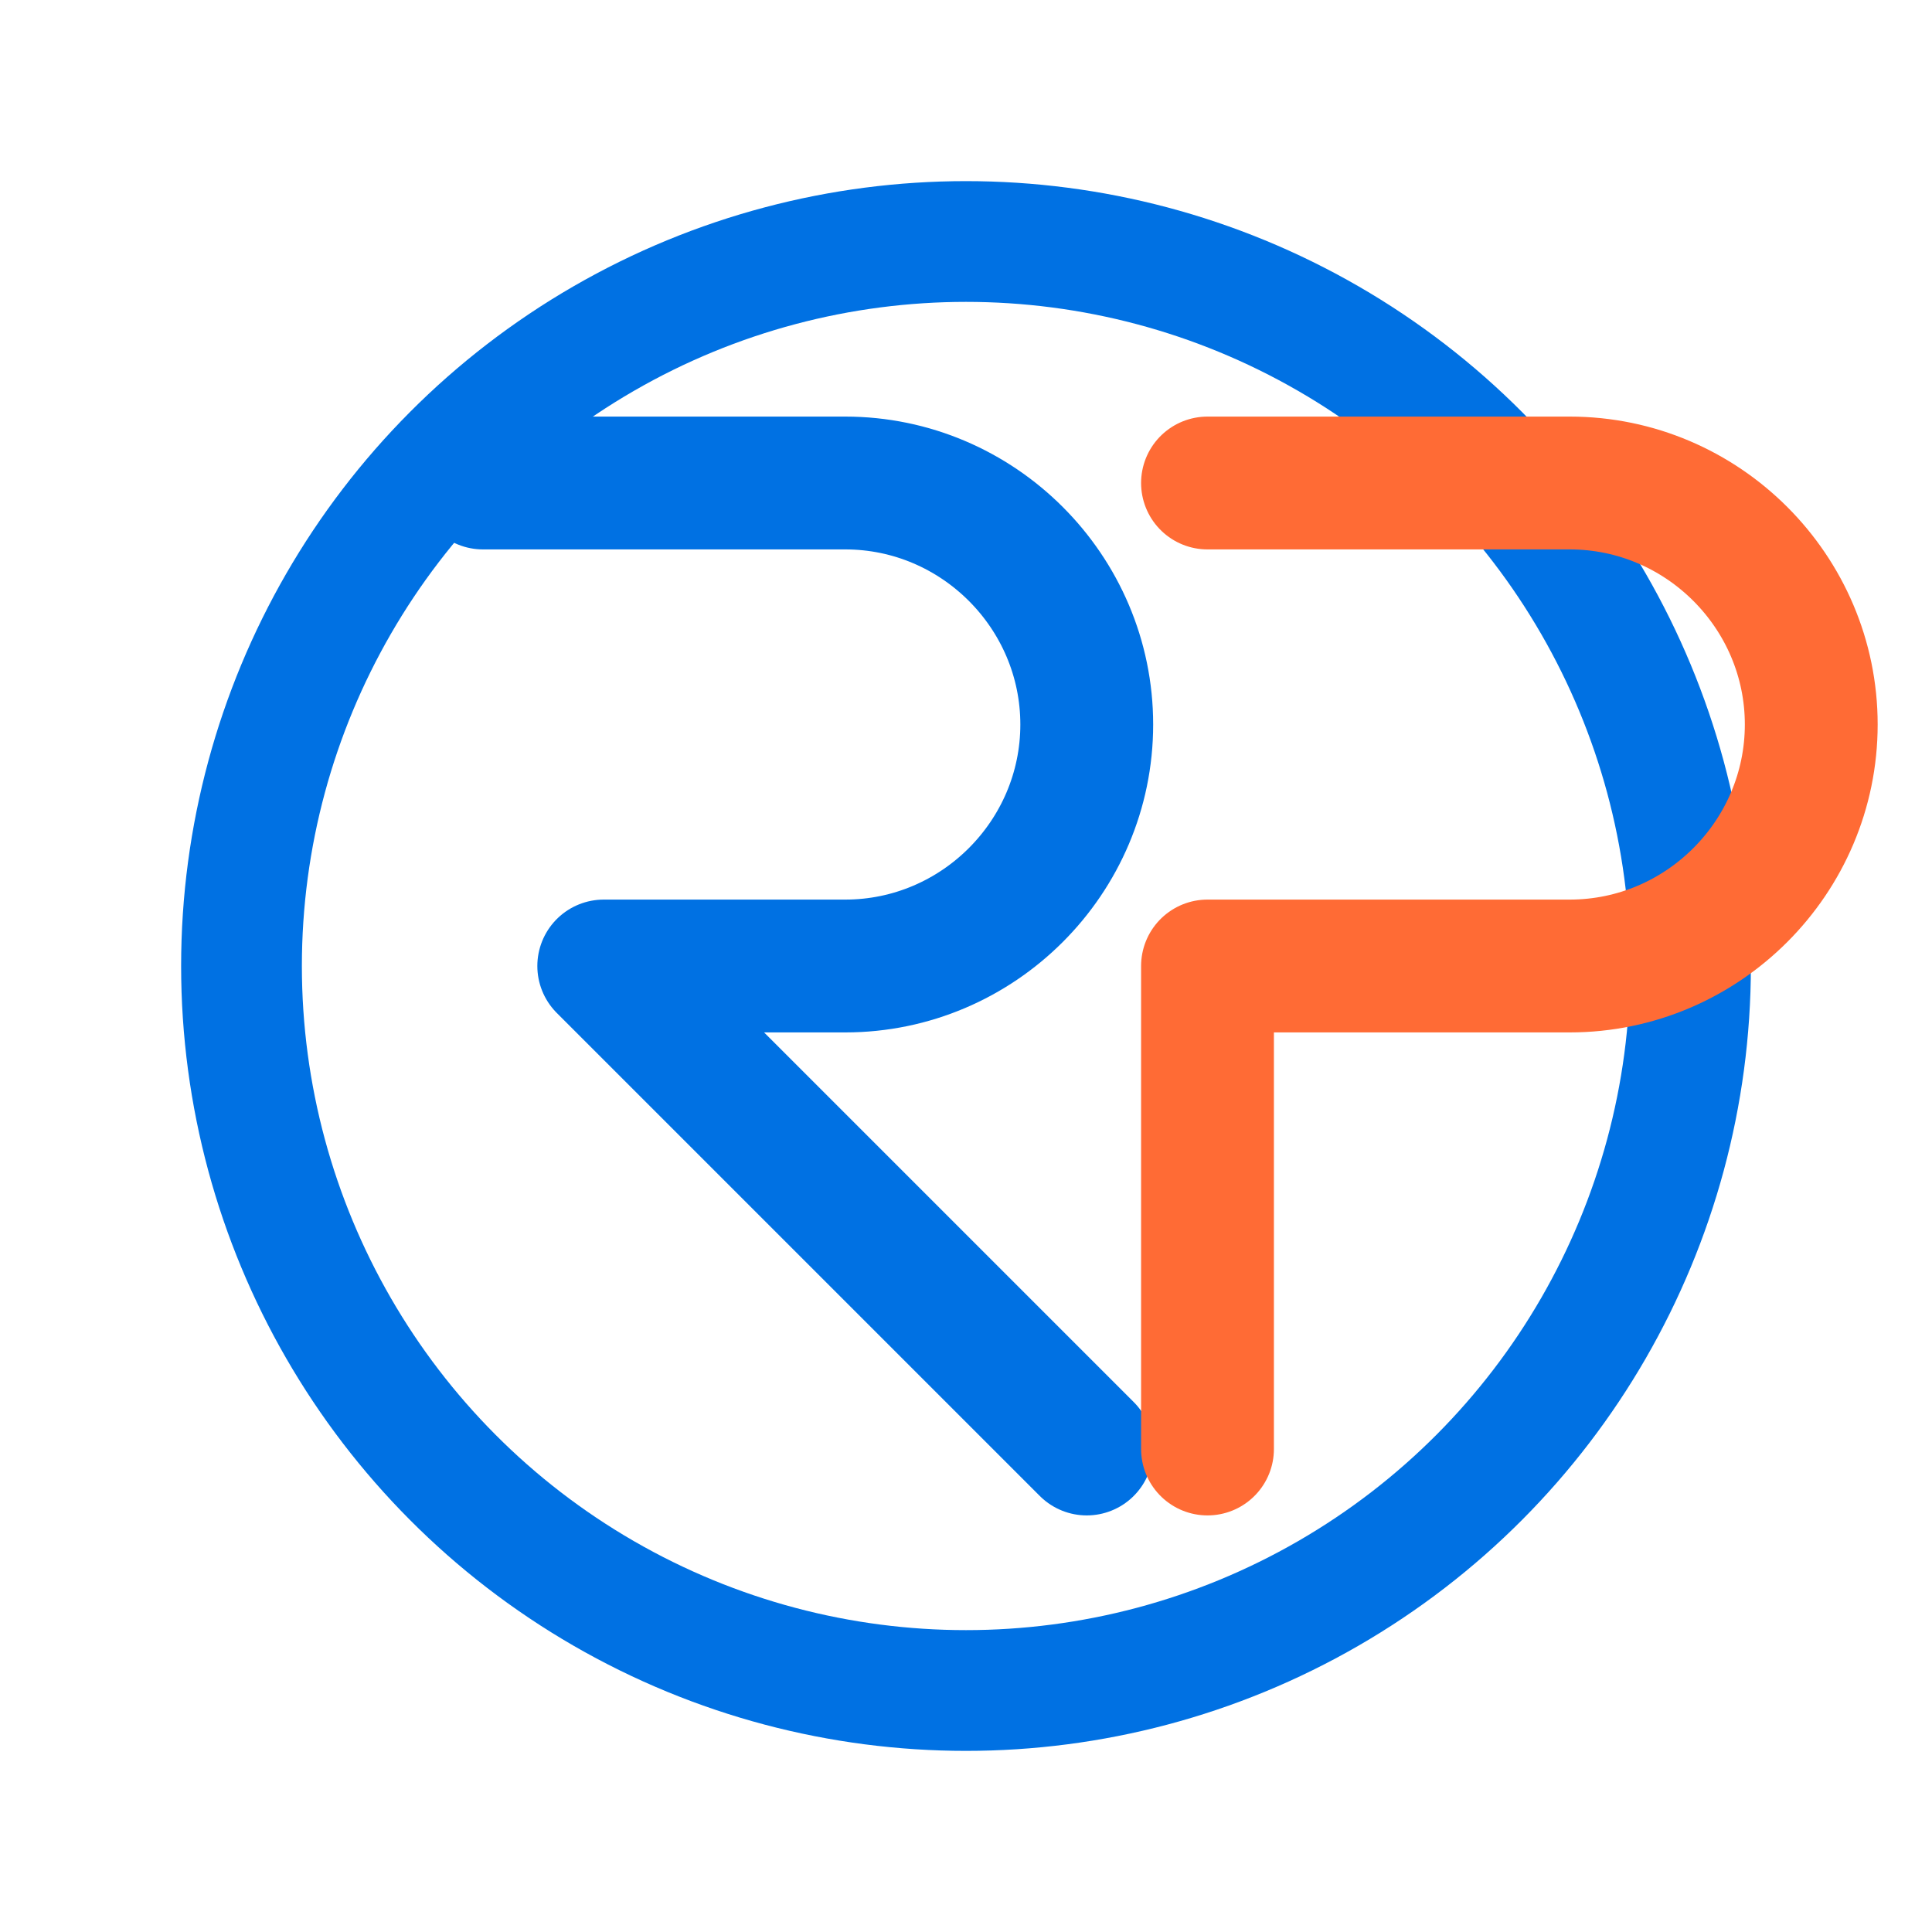 <svg xmlns="http://www.w3.org/2000/svg" viewBox="0 0 32 32" width="32" height="32">
  <!-- Single portal ring -->
  <circle cx="16" cy="16" r="12" 
          fill="none" 
          stroke="#0071E3" 
          stroke-width="2"/>
  
  <!-- Letter R in Kanit style (blue) -->
  <path d="M8 8H14C16.2 8 18 9.8 18 12C18 14.2 16.2 16 14 16H10L18 24" 
        fill="none" 
        stroke="#0071E3" 
        stroke-width="2.2" 
        stroke-linecap="round" 
        stroke-linejoin="round"/>
  
  <!-- Letter P in Kanit style (orange) -->
  <path d="M20 8H26C28.2 8 30 9.8 30 12C30 14.2 28.2 16 26 16H20V24" 
        fill="none" 
        stroke="#FF6B35" 
        stroke-width="2.2" 
        stroke-linecap="round" 
        stroke-linejoin="round"/>
</svg>
